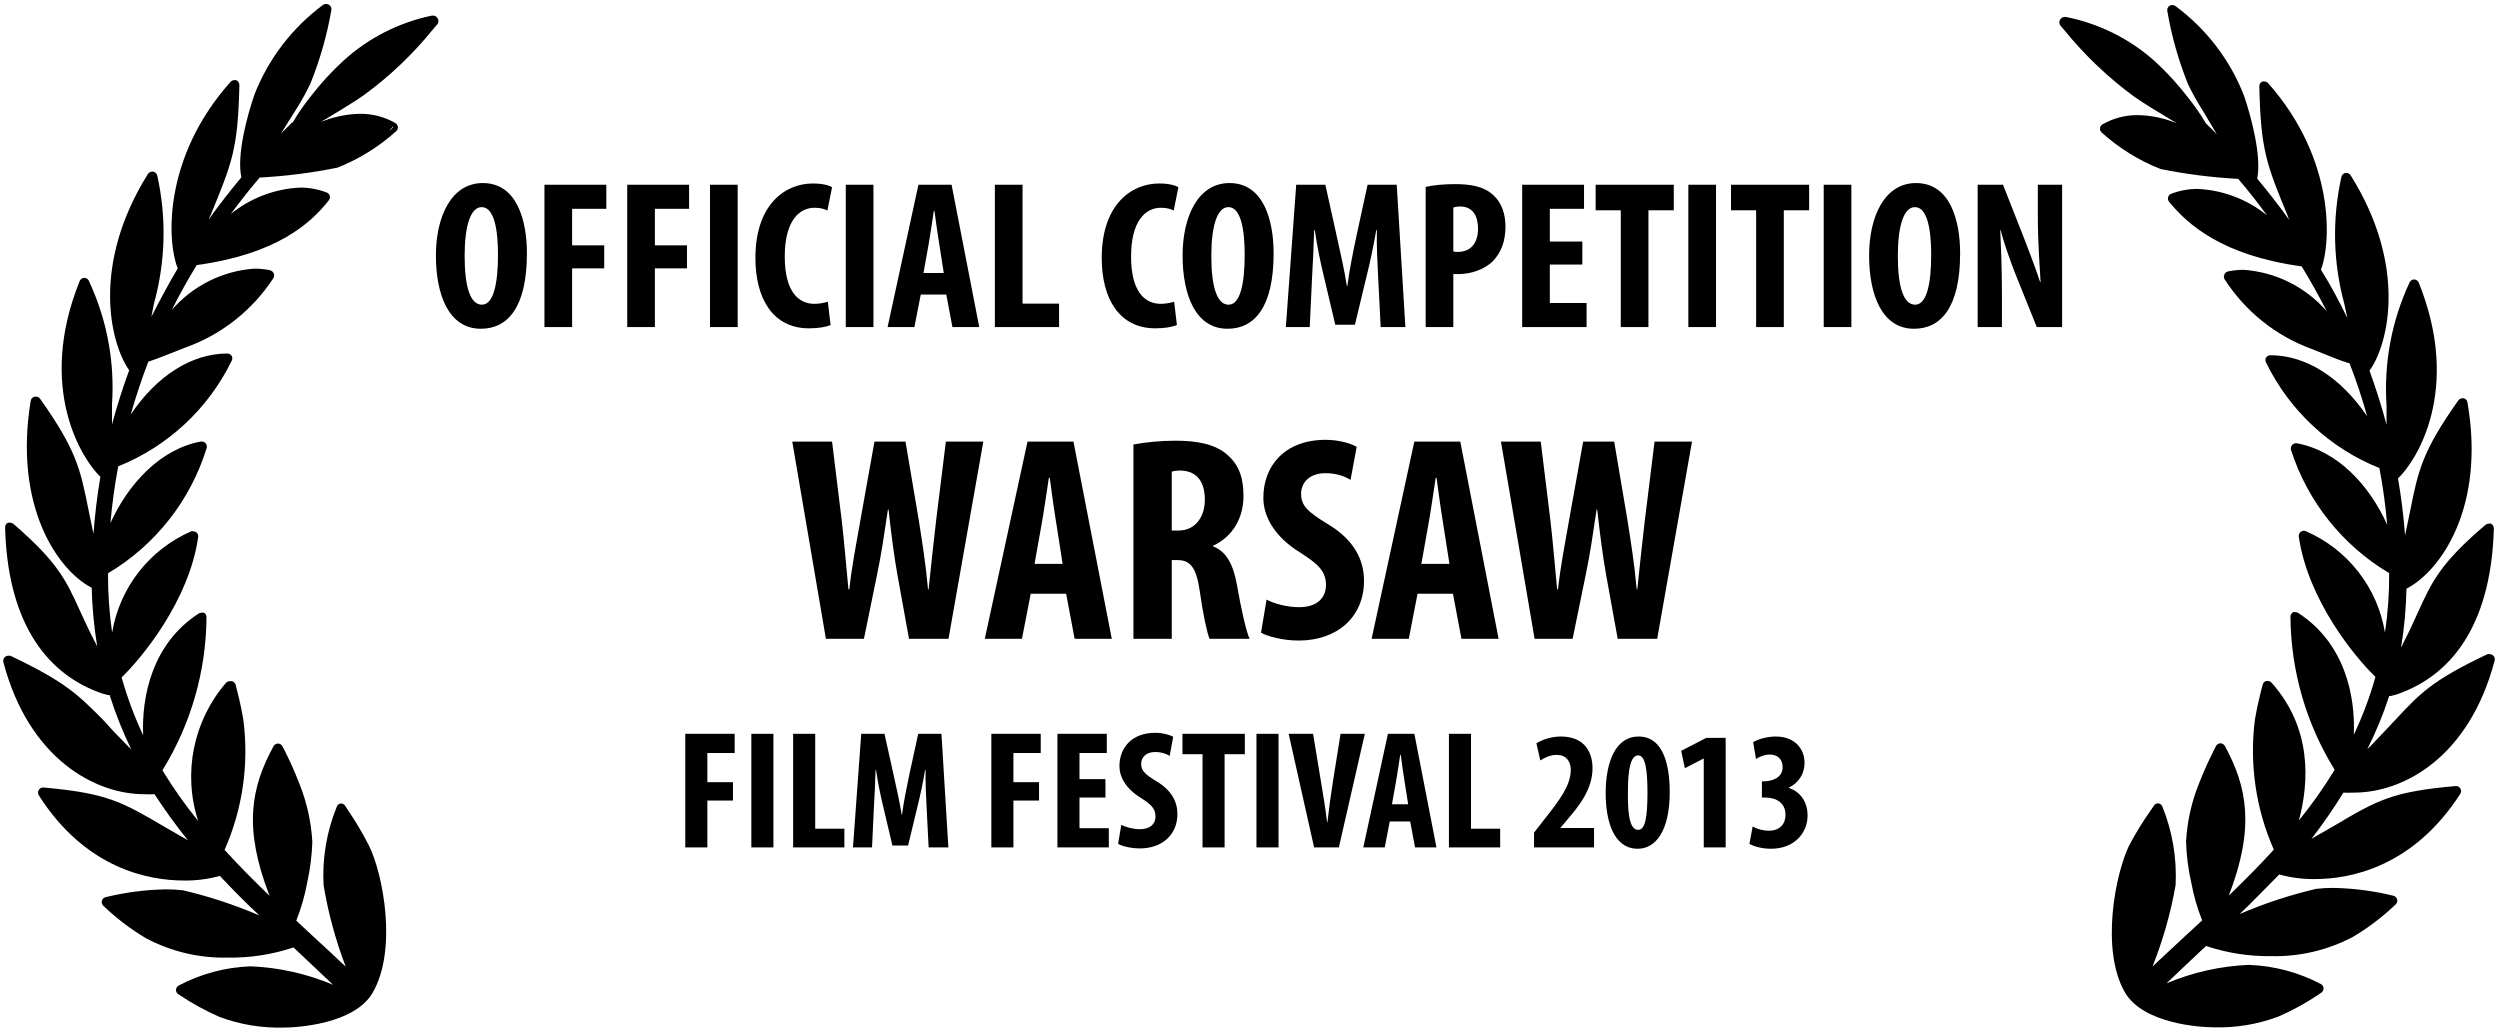 <?xml version="1.0" encoding="UTF-8" standalone="no"?><!DOCTYPE svg PUBLIC "-//W3C//DTD SVG 1.1//EN" "http://www.w3.org/Graphics/SVG/1.1/DTD/svg11.dtd"><svg width="100%" height="100%" viewBox="0 0 534 221" version="1.1" xmlns="http://www.w3.org/2000/svg" xmlns:xlink="http://www.w3.org/1999/xlink" xml:space="preserve" xmlns:serif="http://www.serif.com/" style="fill-rule:evenodd;clip-rule:evenodd;stroke-linejoin:round;stroke-miterlimit:2;"><rect id="algo-paso-en-el-alma-officilal-competition-warsaw-film-festival-2013" x="0" y="0" width="533.579" height="220.346" style="fill:none;"/><g><path d="M78.786,180.581c-1.34,-2.63 -2.845,-5.173 -4.511,-7.612l-0.564,-0.874c-0.198,-0.304 -0.539,-0.488 -0.902,-0.479c-0.401,0.051 -0.739,0.324 -0.874,0.705c-2.163,5.306 -3.127,11.026 -2.82,16.746c0.99,5.952 2.577,11.79 4.737,17.423c-2.284,-2.171 -4.567,-4.285 -6.964,-6.484l-3.608,-3.355c1.048,-2.63 1.832,-5.362 2.34,-8.148c0.631,-2.856 0.998,-5.762 1.099,-8.683c-0.248,-4.308 -1.201,-8.545 -2.819,-12.546c-0.956,-2.469 -2.039,-4.888 -3.242,-7.245l-0.31,-0.592c-0.178,-0.37 -0.55,-0.609 -0.959,-0.621c-0.395,0.006 -0.761,0.22 -0.959,0.564c-4.764,8.74 -6.54,17.367 -0.845,31.971c-3.158,-3.045 -6.4,-6.287 -9.614,-9.811c3.854,-8.734 5.238,-18.359 4.003,-27.826c-0.535,-3.243 -1.24,-5.864 -1.635,-7.443c-0.104,-0.378 -0.406,-0.671 -0.789,-0.761l-0.451,0c-0.308,-0.012 -0.606,0.112 -0.818,0.338c-7.006,8.111 -9.267,19.326 -5.949,29.518c-2.785,-3.434 -5.339,-7.051 -7.64,-10.826c6.081,-9.828 9.34,-21.145 9.417,-32.704c0.016,-0.395 -0.192,-0.767 -0.536,-0.958c-0.178,-0.04 -0.358,-0.04 -0.536,0c-0.208,0 -0.414,0.056 -0.592,0.169c-9.98,6.456 -12.207,17.761 -11.869,25.993c-1.872,-3.98 -3.408,-8.111 -4.595,-12.348c4.313,-4.173 14.406,-16.352 16.351,-29.969c0.071,-0.386 -0.084,-0.778 -0.394,-1.015c-0.198,-0.144 -0.434,-0.222 -0.677,-0.225c-0.13,-0.029 -0.265,-0.029 -0.395,0c-8.942,3.871 -15.325,12.038 -16.915,21.652c-0.606,-4.201 -0.9,-8.441 -0.874,-12.687c10.084,-5.991 17.595,-15.52 21.06,-26.727c0.115,-0.363 0.028,-0.761 -0.226,-1.043c-0.208,-0.231 -0.504,-0.366 -0.817,-0.366l-0.198,0c-8.683,1.607 -15.534,9.078 -19.312,17.423c0.367,-4.173 0.931,-8.204 1.664,-12.123c10.594,-4.254 19.238,-12.295 24.245,-22.554c0.17,-0.327 0.17,-0.716 0,-1.043c-0.203,-0.302 -0.538,-0.491 -0.902,-0.508c-7.668,0 -15.111,4.765 -20.665,13.025c1.071,-3.778 2.312,-7.499 3.75,-11.277c1.804,-0.564 4.651,-1.748 7.414,-2.819l0.733,-0.282c7.646,-2.78 14.178,-7.979 18.607,-14.801c0.17,-0.316 0.17,-0.699 0,-1.015c-0.146,-0.322 -0.442,-0.553 -0.789,-0.62c-1.085,-0.226 -2.191,-0.339 -3.299,-0.339c-6.816,0.482 -13.171,3.66 -17.648,8.825c1.635,-3.271 3.411,-6.457 5.328,-9.586c17.17,-2.34 24.415,-8.993 28.193,-13.814c0.223,-0.265 0.304,-0.621 0.225,-0.959c-0.087,-0.344 -0.341,-0.62 -0.676,-0.733c-1.799,-0.691 -3.71,-1.046 -5.639,-1.043c-5.418,0.245 -10.617,2.222 -14.829,5.639c1.973,-2.651 4.003,-5.272 6.174,-7.782c5.58,-0.298 11.131,-1.003 16.606,-2.114c4.637,-1.835 8.906,-4.491 12.602,-7.838c0.228,-0.242 0.341,-0.572 0.31,-0.902c-0.054,-0.33 -0.248,-0.617 -0.536,-0.789c-2.289,-1.311 -4.888,-1.993 -7.527,-1.974c-2.622,0.048 -5.216,0.542 -7.669,1.466l-0.761,0.282l1.128,-0.648c2.819,-1.72 6.146,-3.693 8.035,-5.047c5.537,-4.031 10.524,-8.77 14.829,-14.096l0.959,-1.128c0.276,-0.377 0.276,-0.891 0,-1.268c-0.195,-0.327 -0.55,-0.53 -0.931,-0.536l-0.253,0c-7.057,1.46 -13.592,4.79 -18.918,9.642c-2.523,2.317 -4.84,4.846 -6.935,7.555c-1.432,1.782 -2.732,3.668 -3.891,5.639l-0.141,0c-0.31,0.31 -0.704,0.677 -1.127,1.128l-1.213,1.212l0.17,-0.282c1.015,-1.607 2.029,-3.214 2.96,-4.736c1.161,-1.81 2.207,-3.694 3.129,-5.639c2.047,-5.06 3.55,-10.324 4.483,-15.703c0.087,-0.446 -0.119,-0.897 -0.508,-1.128c-0.377,-0.239 -0.862,-0.239 -1.24,0c-6.583,4.869 -11.663,11.494 -14.66,19.115c-1.551,4.454 -3.863,12.997 -2.82,17.733c-2.481,2.988 -4.764,5.92 -6.907,8.909c0,-0.254 0.226,-0.508 0.31,-0.761c4.624,-11.277 5.864,-14.097 6.175,-27.855c0.008,-0.459 -0.277,-0.876 -0.705,-1.043c-0.13,-0.028 -0.265,-0.028 -0.395,0c-0.304,0 -0.592,0.136 -0.789,0.367c-14.604,16.351 -13.533,34.423 -11.277,39.836c-1.974,3.327 -3.835,6.823 -5.639,10.347c0.197,-1.044 0.423,-2.03 0.592,-2.961c2.439,-8.866 2.67,-18.198 0.677,-27.177c-0.091,-0.44 -0.434,-0.784 -0.874,-0.874l-0.198,0c-0.375,0.003 -0.724,0.194 -0.93,0.507c-12.123,19.369 -8.091,36.087 -4.003,41.923c-1.41,3.834 -2.622,7.696 -3.665,11.559l0,-4.314c0.606,-9.002 -1.072,-18.012 -4.878,-26.191c-0.124,-0.457 -0.541,-0.781 -1.015,-0.789c-0.445,-0.009 -0.851,0.262 -1.015,0.676c-9.275,23.006 0.621,38.23 4.427,41.81c-0.705,4.116 -1.184,8.232 -1.495,12.32l0,-0.225c-0.169,-0.677 -0.281,-1.325 -0.422,-2.002c-0.254,-1.184 -0.48,-2.255 -0.677,-3.27c-1.692,-8.458 -2.537,-12.546 -10.29,-23.485c-0.212,-0.299 -0.564,-0.471 -0.931,-0.451l-0.253,0c-0.421,0.104 -0.742,0.448 -0.818,0.874c-3.693,22.498 5.723,36.171 13.025,39.949c0.104,4.204 0.499,8.396 1.184,12.546l-0.31,-0.62c-1.466,-2.82 -2.481,-5.047 -3.411,-7.077c-2.904,-6.399 -4.68,-10.29 -14.181,-18.494c-0.203,-0.152 -0.451,-0.243 -0.705,-0.254c-0.158,-0.025 -0.322,-0.025 -0.479,0c-0.375,0.195 -0.607,0.592 -0.592,1.015c0.479,18.776 7.696,31.012 20.806,35.495l1.184,0.31l0.338,0c1.258,3.978 2.802,7.86 4.624,11.615l-0.818,-0.817c-2.199,-2.199 -3.89,-4.004 -5.328,-5.639c-5.188,-5.159 -7.753,-7.894 -19.679,-13.561c-0.149,-0.028 -0.301,-0.028 -0.451,0c-0.256,-0.002 -0.507,0.088 -0.705,0.254c-0.315,0.282 -0.445,0.719 -0.338,1.128c5.469,20.75 19.735,28.192 30.025,28.192c0.75,0.046 1.506,0.046 2.256,0c2.207,3.4 4.587,6.685 7.132,9.84l-4.905,-2.82c-9.247,-5.441 -12.377,-7.245 -26.022,-8.457c-0.381,0.005 -0.736,0.208 -0.93,0.535c-0.195,0.35 -0.195,0.778 0,1.128c10.064,15.844 23.682,18.212 31.012,18.212c2.591,0.04 5.173,-0.293 7.668,-0.986c2.819,2.988 5.639,5.864 8.458,8.458c-5.281,-2.273 -10.753,-4.077 -16.352,-5.385c-1.226,-0.138 -2.458,-0.206 -3.693,-0.198c-4.314,0.082 -8.607,0.64 -12.8,1.664c-0.397,0.09 -0.713,0.394 -0.817,0.789c-0.085,0.392 0.042,0.801 0.338,1.071c2.749,2.645 5.797,4.962 9.078,6.908c5.357,2.853 11.356,4.279 17.423,4.144c4.787,0.085 9.555,-0.651 14.097,-2.171l1.466,1.382l6.991,6.597c-5.59,-2.36 -11.559,-3.696 -17.62,-3.947c-5.334,0.191 -10.555,1.581 -15.281,4.059c-0.363,0.161 -0.611,0.508 -0.648,0.903c-0.039,0.391 0.147,0.775 0.479,0.986c2.794,1.895 5.757,3.527 8.853,4.878c4.389,1.629 9.05,2.396 13.73,2.255c2.988,0 14.998,-0.789 18.889,-7.358c5.413,-9.191 2.255,-25.543 -0.761,-31.548Zm4.482,-152.804c0.198,-0.226 0.451,-0.479 0.62,-0.705l0.141,0c-0.197,0.338 -0.535,0.564 -0.761,0.79l0,-0.085Z" style="fill-rule:nonzero;"/><path d="M453.945,212.072c3.919,6.569 15.901,7.359 18.889,7.359c4.68,0.146 9.343,-0.621 13.73,-2.256c3.245,-1.401 6.341,-3.121 9.247,-5.131c0.339,-0.208 0.536,-0.589 0.508,-0.987c-0.037,-0.394 -0.285,-0.741 -0.649,-0.902c-4.736,-2.475 -9.966,-3.862 -15.308,-4.059c-6.053,0.25 -12.013,1.587 -17.592,3.947c2.34,-2.256 4.764,-4.511 6.963,-6.598l1.494,-1.381c4.494,1.508 9.214,2.244 13.956,2.171c6.075,0.132 12.083,-1.294 17.451,-4.144c3.276,-1.951 6.324,-4.269 9.078,-6.908c0.302,-0.268 0.423,-0.685 0.31,-1.071c-0.104,-0.395 -0.42,-0.699 -0.817,-0.789c-4.193,-1.024 -8.486,-1.582 -12.8,-1.664c-1.224,-0.008 -2.447,0.059 -3.665,0.198c-5.599,1.308 -11.071,3.112 -16.352,5.384c2.82,-2.65 5.639,-5.638 8.458,-8.457c2.495,0.696 5.078,1.026 7.668,0.986c7.218,0 20.807,-2.368 31.012,-18.212c0.229,-0.341 0.229,-0.787 0,-1.128c-0.183,-0.327 -0.527,-0.533 -0.902,-0.535c-13.617,1.184 -16.746,2.988 -25.993,8.457l-4.906,2.82c2.45,-3.164 4.728,-6.459 6.823,-9.868c0.761,0.045 1.522,0.045 2.283,0c10.403,0 24.528,-7.358 30.025,-28.193c0.116,-0.414 -0.028,-0.859 -0.366,-1.127c-0.189,-0.161 -0.429,-0.251 -0.677,-0.254c-0.158,-0.028 -0.321,-0.028 -0.479,0c-11.925,5.639 -14.463,8.458 -19.509,13.843c-1.466,1.55 -3.13,3.355 -5.329,5.638l-0.845,0.818c1.852,-3.66 3.417,-7.46 4.68,-11.362l0.338,0l1.184,-0.31c13.138,-4.454 20.327,-16.718 20.834,-35.495c0.003,-0.428 -0.237,-0.823 -0.62,-1.014c-0.149,-0.026 -0.302,-0.026 -0.451,0c-0.254,0.011 -0.502,0.101 -0.705,0.253c-9.642,8.204 -11.418,12.095 -14.35,18.495c-0.902,2.029 -1.945,4.313 -3.383,7.076c0,0.226 -0.226,0.423 -0.31,0.62c0.688,-4.147 1.074,-8.342 1.156,-12.546c7.33,-3.777 16.915,-17.451 13.025,-39.808c-0.062,-0.434 -0.389,-0.783 -0.818,-0.874l-0.225,0c-0.356,0 -0.691,0.167 -0.903,0.452c-7.752,10.938 -8.598,15.139 -10.262,23.484c-0.225,1.015 -0.451,2.086 -0.676,3.27l-0.423,2.002l0,0.226c-0.31,-4.088 -0.818,-8.204 -1.523,-12.321c3.835,-3.58 13.702,-18.804 4.427,-41.809c-0.161,-0.403 -0.553,-0.674 -0.987,-0.677c-0.434,0.003 -0.826,0.274 -0.987,0.677c-3.814,8.176 -5.503,17.186 -4.905,26.191l0,4.172c-1.015,-3.862 -2.256,-7.725 -3.637,-11.559c4.088,-5.638 8.119,-22.385 -4.032,-41.725c-0.194,-0.313 -0.535,-0.505 -0.902,-0.507l-0.225,0c-0.429,0.101 -0.759,0.442 -0.846,0.874c-2.005,8.976 -1.782,18.308 0.648,27.177c0.198,0.931 0.395,1.917 0.62,2.961c-1.691,-3.525 -3.552,-7.02 -5.638,-10.347c2.143,-5.413 3.214,-23.485 -11.277,-39.836c-0.209,-0.232 -0.505,-0.367 -0.818,-0.367l-0.394,0c-0.423,0.166 -0.697,0.589 -0.677,1.043c0.31,13.617 1.522,16.634 6.146,27.855c0,0.253 0.226,0.507 0.31,0.761c-2.143,-2.989 -4.426,-5.921 -6.907,-8.909c0.987,-4.736 -1.297,-13.279 -2.819,-17.733c-2.978,-7.624 -8.049,-14.252 -14.632,-19.115c-0.192,-0.152 -0.432,-0.231 -0.677,-0.225c-0.197,-0.012 -0.395,0.039 -0.564,0.141c-0.389,0.231 -0.595,0.682 -0.507,1.127c0.913,5.379 2.407,10.646 4.454,15.704c0.945,1.936 1.999,3.82 3.158,5.638l2.819,4.736l0.197,0.282l-1.212,-1.212l-1.156,-1.128c-1.17,-1.97 -2.478,-3.854 -3.919,-5.638c-2.083,-2.709 -4.395,-5.238 -6.907,-7.556c-5.393,-4.849 -11.999,-8.15 -19.114,-9.557l-0.254,0c-0.381,0.011 -0.73,0.211 -0.931,0.536c-0.267,0.38 -0.267,0.888 0,1.268l0.959,1.128c4.322,5.311 9.304,10.051 14.829,14.096c1.917,1.354 5.16,3.327 8.035,5.047l1.128,0.648l-0.761,-0.282c-2.453,-0.93 -5.047,-1.426 -7.669,-1.466c-2.63,-0.02 -5.218,0.663 -7.499,1.974c-0.335,0.189 -0.541,0.547 -0.541,0.93c0,0.288 0.113,0.561 0.316,0.761c3.693,3.352 7.961,6.008 12.602,7.838c5.475,1.111 11.026,1.818 16.605,2.114c2.171,2.509 4.201,5.131 6.146,7.781c-4.212,-3.416 -9.411,-5.393 -14.829,-5.638c-1.929,0 -3.84,0.352 -5.639,1.043c-0.321,0.127 -0.564,0.398 -0.648,0.733c-0.088,0.333 -0.014,0.688 0.197,0.959c3.947,4.821 11.277,11.474 28.334,13.814c1.917,3.129 3.693,6.315 5.356,9.586c-4.508,-5.191 -10.902,-8.379 -17.761,-8.853c-1.108,-0.003 -2.213,0.11 -3.299,0.338c-0.352,0.06 -0.648,0.294 -0.789,0.621c-0.169,0.315 -0.169,0.699 0,1.015c4.398,6.864 10.925,12.105 18.579,14.913l0.705,0.282c2.819,1.128 5.638,2.312 7.443,2.82c1.438,3.693 2.678,7.414 3.749,11.277c-5.638,-8.261 -12.996,-13.025 -20.693,-13.025c-0.364,0.017 -0.699,0.205 -0.902,0.507c-0.181,0.324 -0.181,0.719 0,1.043c4.99,10.262 13.628,18.306 24.217,22.554c0.764,4.009 1.32,8.055 1.664,12.123c-3.778,-8.458 -10.601,-15.816 -19.312,-17.423l-0.198,0c-0.304,0 -0.592,0.136 -0.789,0.367c-0.251,0.284 -0.347,0.673 -0.254,1.043c3.544,11.04 11.009,20.408 20.976,26.332c0.028,4.246 -0.274,8.489 -0.903,12.686c-1.587,-9.616 -7.97,-17.786 -16.915,-21.652c-0.127,-0.05 -0.265,-0.076 -0.403,-0.076c-0.604,0 -1.1,0.497 -1.1,1.1c0,0.045 0.003,0.087 0.009,0.132c1.973,13.617 12.038,25.797 16.379,29.969c-1.184,4.24 -2.731,8.373 -4.623,12.349c0.366,-8.233 -1.889,-19.538 -11.869,-25.994c-0.167,-0.11 -0.364,-0.169 -0.564,-0.169c-0.175,-0.043 -0.361,-0.043 -0.536,0c-0.344,0.197 -0.558,0.564 -0.564,0.958c0.085,11.562 3.355,22.879 9.445,32.704c-2.301,3.775 -4.855,7.392 -7.64,10.826c2.199,-8.204 2.819,-19.735 -5.864,-29.462c-0.215,-0.219 -0.511,-0.341 -0.818,-0.338l-0.254,0c-0.392,0.071 -0.704,0.372 -0.789,0.761c-0.423,1.579 -1.1,4.201 -1.663,7.443c-1.216,9.47 0.177,19.092 4.031,27.826c-3.214,3.524 -6.456,6.767 -9.614,9.811c5.639,-14.603 3.891,-23.23 -0.845,-31.97c-0.198,-0.344 -0.564,-0.558 -0.959,-0.564c-0.403,0.028 -0.767,0.262 -0.958,0.62l-0.282,0.592c-1.215,2.357 -2.307,4.776 -3.271,7.246c-1.632,3.995 -2.585,8.235 -2.819,12.546c0.087,2.923 0.454,5.83 1.1,8.683c0.507,2.785 1.291,5.517 2.34,8.148l-3.637,3.355l-6.964,6.484c2.239,-5.613 3.891,-11.444 4.934,-17.395c0.279,-5.72 -0.682,-11.432 -2.819,-16.746c-0.144,-0.384 -0.494,-0.657 -0.903,-0.705c-0.363,-0.009 -0.704,0.175 -0.902,0.479l-0.592,0.874c-1.734,2.441 -3.304,4.996 -4.708,7.64c-2.932,6.005 -6.202,22.357 -0.846,31.491Zm-4.398,-184.859l0.649,0.705c-0.141,-0.282 -0.451,-0.508 -0.649,-0.705Z" style="fill-rule:nonzero;"/></g><path d="M146.375,181.006l4.716,0l0,-10.008l5.472,0l0,-3.924l-5.472,0l0,-6.228l5.832,0l0,-4.104l-10.548,0l0,24.264Z" style="fill-rule:nonzero;"/><rect x="160.487" y="156.742" width="4.716" height="24.264" style="fill-rule:nonzero;"/><path d="M169.415,181.006l10.944,0l0,-3.996l-6.228,0l0,-20.268l-4.716,0l0,24.264Z" style="fill-rule:nonzero;"/><path d="M198.359,181.006l4.212,0l-1.476,-24.264l-4.968,0l-1.908,8.784c-0.648,3.06 -1.188,5.796 -1.548,8.496l-0.072,0c-0.432,-2.736 -1.044,-5.436 -1.728,-8.496l-1.944,-8.784l-4.968,0l-1.764,24.264l4.068,0l0.396,-8.424c0.144,-2.412 0.288,-5.472 0.36,-8.1l0.108,0c0.36,2.628 1.008,5.652 1.476,7.596l2.016,8.532l3.348,0l2.088,-8.676c0.468,-1.872 1.116,-4.86 1.548,-7.452l0.108,0c-0.072,2.592 0.108,5.724 0.216,8.028l0.432,8.496Z" style="fill-rule:nonzero;"/><path d="M211.751,181.006l4.716,0l0,-10.008l5.472,0l0,-3.924l-5.472,0l0,-6.228l5.832,0l0,-4.104l-10.548,0l0,24.264Z" style="fill-rule:nonzero;"/><path d="M236.123,166.426l-5.544,0l0,-5.58l5.832,0l0,-4.104l-10.548,0l0,24.264l10.98,0l0,-4.104l-6.264,0l0,-6.552l5.544,0l0,-3.924Z" style="fill-rule:nonzero;"/><path d="M238.823,180.25c0.792,0.468 2.7,0.972 4.644,0.972c4.752,0 8.028,-2.916 8.028,-7.344c0,-2.556 -1.188,-5.004 -4.392,-6.948c-2.628,-1.584 -3.348,-2.34 -3.348,-3.78c0,-1.296 0.972,-2.52 2.988,-2.52c1.368,0 2.412,0.396 3.096,0.828l0.756,-4.068c-0.72,-0.432 -2.232,-0.864 -3.816,-0.864c-5.076,0 -7.668,3.24 -7.668,7.128c0,2.196 1.26,4.752 4.572,6.768c2.052,1.332 3.132,2.196 3.132,3.96c0,1.584 -1.08,2.736 -3.312,2.736c-1.368,0 -3.024,-0.396 -3.996,-0.936l-0.684,4.068Z" style="fill-rule:nonzero;"/><path d="M256.859,181.006l4.716,0l0,-19.908l4.32,0l0,-4.356l-13.32,0l0,4.356l4.284,0l0,19.908Z" style="fill-rule:nonzero;"/><rect x="268.379" y="156.742" width="4.716" height="24.264" style="fill-rule:nonzero;"/><path d="M285.983,181.006l5.544,-24.264l-5.184,0l-1.656,10.368c-0.432,2.736 -0.828,5.652 -1.152,8.532l-0.072,0c-0.324,-2.844 -0.828,-5.832 -1.26,-8.424l-1.728,-10.476l-5.22,0l5.436,24.264l5.292,0Z" style="fill-rule:nonzero;"/><path d="M301.211,175.462l1.044,5.544l4.572,0l-4.716,-24.264l-5.652,0l-5.256,24.264l4.572,0l1.08,-5.544l4.356,0Zm-3.888,-3.672l0.9,-5.04c0.252,-1.404 0.612,-3.924 0.864,-5.544l0.108,0c0.216,1.62 0.54,4.032 0.792,5.508l0.792,5.076l-3.456,0Z" style="fill-rule:nonzero;"/><path d="M309.491,181.006l10.944,0l0,-3.996l-6.228,0l0,-20.268l-4.716,0l0,24.264Z" style="fill-rule:nonzero;"/><path d="M340.487,181.006l0,-4.14l-7.164,0l0,-0.072l1.404,-1.656c2.7,-3.132 5.436,-6.66 5.436,-11.052c0,-3.348 -1.656,-6.768 -6.768,-6.768c-2.124,0 -4.14,0.756 -5.22,1.44l0.828,3.672c0.864,-0.54 2.052,-1.188 3.528,-1.188c1.944,0 2.988,1.332 2.988,3.204c0,3.348 -2.484,6.552 -5.508,10.404l-2.34,2.988l0,3.168l12.816,0Z" style="fill-rule:nonzero;"/><path d="M349.991,157.318c-4.86,0 -7.02,5.364 -7.02,12.096c0,6.012 1.728,11.88 6.84,11.88c3.78,0 6.84,-3.708 6.84,-12.096c0,-5.58 -1.26,-11.88 -6.66,-11.88Zm-0.072,4.032c1.512,0 1.98,2.952 1.98,7.956c0,5.364 -0.504,7.956 -1.98,7.956c-1.584,0 -2.268,-2.484 -2.196,-7.956c-0.036,-5.436 0.72,-7.956 2.196,-7.956Z" style="fill-rule:nonzero;"/><path d="M363.923,181.006l4.68,0l0,-23.4l-4.14,0l-5.364,2.772l0.792,3.708l3.96,-2.052l0.072,0l0,18.972Z" style="fill-rule:nonzero;"/><path d="M373.679,180.25c1.044,0.576 2.7,1.044 4.608,1.044c5.076,0 7.812,-3.492 7.812,-7.056c0,-3.168 -1.728,-5.184 -3.996,-5.94l0,-0.072c2.052,-0.972 3.348,-2.916 3.348,-5.256c0,-2.988 -2.052,-5.652 -6.156,-5.652c-1.944,0 -3.852,0.612 -4.824,1.224l0.612,3.564c0.864,-0.54 1.908,-0.936 2.952,-0.936c1.656,0 2.736,1.008 2.736,2.7c0,2.268 -2.232,2.988 -3.96,3.024l-0.468,0l0,3.456l0.648,0c2.412,0 4.392,1.116 4.392,3.708c0,1.98 -1.26,3.384 -3.528,3.384c-1.26,0 -2.556,-0.36 -3.492,-0.9l-0.684,3.708Z" style="fill-rule:nonzero;"/><path d="M103.123,39.1c-6.721,0 -10.014,7.171 -10.014,15.471c0,8.344 2.707,15.652 9.608,15.652c5.774,0 9.833,-4.646 9.833,-16.103c0,-6.947 -2.075,-15.02 -9.427,-15.02Zm-0.226,5.142c2.662,0 3.474,4.826 3.474,10.148c0,6.18 -0.948,10.691 -3.428,10.691c-2.391,0 -3.699,-3.519 -3.699,-10.42c0,-6.54 1.308,-10.419 3.653,-10.419Z" style="fill-rule:nonzero;"/><path d="M116.294,69.862l5.909,0l0,-12.54l6.856,0l0,-4.916l-6.856,0l0,-7.804l7.307,0l0,-5.142l-13.216,0l0,30.402Z" style="fill-rule:nonzero;"/><path d="M133.975,69.862l5.909,0l0,-12.54l6.856,0l0,-4.916l-6.856,0l0,-7.804l7.307,0l0,-5.142l-13.216,0l0,30.402Z" style="fill-rule:nonzero;"/><rect x="151.657" y="39.46" width="5.909" height="30.401" style="fill-rule:nonzero;"/><path d="M176.826,64.449c-0.722,0.226 -1.849,0.451 -2.842,0.451c-3.608,0 -6.36,-2.842 -6.36,-10.104c0,-7.532 3.022,-10.419 6.36,-10.419c1.308,0 2.075,0.271 2.752,0.586l0.992,-4.961c-0.586,-0.406 -2.03,-0.812 -4.105,-0.812c-5.908,0 -12.268,4.465 -12.268,15.922c0,8.615 3.698,15.02 11.456,15.02c2.075,0 3.744,-0.315 4.601,-0.721l-0.586,-4.962Z" style="fill-rule:nonzero;"/><rect x="180.66" y="39.46" width="5.909" height="30.401" style="fill-rule:nonzero;"/><path d="M202.13,62.915l1.308,6.947l5.729,0l-5.909,-30.402l-7.082,0l-6.585,30.402l5.728,0l1.353,-6.947l5.458,0Zm-4.871,-4.6l1.127,-6.315c0.316,-1.759 0.767,-4.917 1.083,-6.946l0.135,0c0.271,2.029 0.677,5.051 0.993,6.901l0.992,6.36l-4.33,0Z" style="fill-rule:nonzero;"/><path d="M212.505,69.862l13.712,0l0,-5.007l-7.804,0l0,-25.395l-5.908,0l0,30.402Z" style="fill-rule:nonzero;"/><path d="M250.799,64.449c-0.721,0.226 -1.849,0.451 -2.841,0.451c-3.609,0 -6.36,-2.842 -6.36,-10.104c0,-7.532 3.022,-10.419 6.36,-10.419c1.308,0 2.075,0.271 2.751,0.586l0.993,-4.961c-0.587,-0.406 -2.03,-0.812 -4.105,-0.812c-5.909,0 -12.269,4.465 -12.269,15.922c0,8.615 3.699,15.02 11.457,15.02c2.075,0 3.744,-0.315 4.601,-0.721l-0.587,-4.962Z" style="fill-rule:nonzero;"/><path d="M262.617,39.1c-6.721,0 -10.013,7.171 -10.013,15.471c0,8.344 2.706,15.652 9.607,15.652c5.774,0 9.833,-4.646 9.833,-16.103c0,-6.947 -2.075,-15.02 -9.427,-15.02Zm-0.225,5.142c2.661,0 3.473,4.826 3.473,10.148c0,6.18 -0.947,10.691 -3.428,10.691c-2.391,0 -3.699,-3.519 -3.699,-10.42c0,-6.54 1.308,-10.419 3.654,-10.419Z" style="fill-rule:nonzero;"/><path d="M294.913,69.862l5.277,0l-1.849,-30.402l-6.225,0l-2.39,11.006c-0.812,3.834 -1.489,7.262 -1.94,10.645l-0.09,0c-0.541,-3.428 -1.308,-6.811 -2.165,-10.645l-2.436,-11.006l-6.224,0l-2.211,30.402l5.097,0l0.497,-10.555c0.18,-3.022 0.36,-6.856 0.451,-10.149l0.135,0c0.451,3.293 1.263,7.082 1.849,9.517l2.526,10.691l4.195,0l2.616,-10.871c0.587,-2.345 1.398,-6.089 1.94,-9.337l0.135,0c-0.09,3.248 0.135,7.172 0.271,10.059l0.541,10.645Z" style="fill-rule:nonzero;"/><path d="M304.521,69.862l5.908,0l0,-11.322l1.173,0c2.436,0 5.503,-0.902 7.397,-2.887c1.579,-1.714 2.572,-4.014 2.572,-7.307c0,-2.571 -0.812,-5.097 -2.617,-6.675c-1.984,-1.85 -4.736,-2.346 -8.254,-2.346c-2.255,0 -4.511,0.226 -6.179,0.586l0,29.951Zm5.908,-25.53c0.361,-0.135 0.902,-0.226 1.444,-0.226c2.751,0 3.834,2.075 3.834,4.736c0,2.842 -1.353,4.962 -4.33,4.962c-0.361,0 -0.677,0 -0.948,-0.09l0,-9.382Z" style="fill-rule:nonzero;"/><path d="M337.989,51.594l-6.946,0l0,-6.992l7.307,0l0,-5.142l-13.216,0l0,30.402l13.757,0l0,-5.142l-7.848,0l0,-8.21l6.946,0l0,-4.916Z" style="fill-rule:nonzero;"/><path d="M346.198,69.862l5.909,0l0,-24.944l5.413,0l0,-5.458l-16.689,0l0,5.458l5.367,0l0,24.944Z" style="fill-rule:nonzero;"/><rect x="360.632" y="39.46" width="5.909" height="30.401" style="fill-rule:nonzero;"/><path d="M375.111,69.862l5.909,0l0,-24.944l5.413,0l0,-5.458l-16.689,0l0,5.458l5.367,0l0,24.944Z" style="fill-rule:nonzero;"/><rect x="389.545" y="39.46" width="5.909" height="30.401" style="fill-rule:nonzero;"/><path d="M409.256,39.1c-6.721,0 -10.013,7.171 -10.013,15.471c0,8.344 2.706,15.652 9.607,15.652c5.774,0 9.833,-4.646 9.833,-16.103c0,-6.947 -2.074,-15.02 -9.427,-15.02Zm-0.225,5.142c2.661,0 3.473,4.826 3.473,10.148c0,6.18 -0.947,10.691 -3.428,10.691c-2.391,0 -3.699,-3.519 -3.699,-10.42c0,-6.54 1.308,-10.419 3.654,-10.419Z" style="fill-rule:nonzero;"/><path d="M427.614,69.862l0,-6.856c0,-6.09 -0.225,-10.781 -0.361,-13.848l0.091,0c0.676,2.752 2.075,6.586 3.067,9.157l4.646,11.547l5.412,0l0,-30.402l-5.187,0l0,6.721c0,5.593 0.406,10.871 0.587,14.073l-0.091,0c-0.857,-2.616 -2.345,-6.54 -3.247,-8.886l-4.691,-11.908l-5.413,0l0,30.402l5.187,0Z" style="fill-rule:nonzero;"/><path d="M184.539,136.447l2.813,-13.75c0.875,-4.125 1.562,-8.813 2.312,-13.875l0.125,0c0.563,5.125 1.188,9.937 1.875,13.812l2.5,13.813l8.438,0l7.437,-42.125l-8,0l-2.062,16.687c-0.563,4.875 -1.063,9.375 -1.625,14.875l-0.125,0c-0.5,-5.5 -1.25,-10.187 -2,-14.937l-2.813,-16.625l-6.625,0l-3,16.75c-0.875,5.062 -1.812,9.625 -2.375,14.812l-0.187,0c-0.5,-5.125 -0.875,-9.937 -1.438,-14.75l-2.062,-16.812l-8.5,0l7.187,42.125l8.125,0Z" style="fill-rule:nonzero;"/><path d="M227.727,126.822l1.812,9.625l7.938,0l-8.188,-42.125l-9.812,0l-9.125,42.125l7.937,0l1.875,-9.625l7.563,0Zm-6.75,-6.375l1.562,-8.75c0.438,-2.438 1.063,-6.813 1.5,-9.625l0.188,0c0.375,2.812 0.937,7 1.375,9.562l1.375,8.813l-6,0Z" style="fill-rule:nonzero;"/><path d="M242.102,136.447l8.187,0l0,-16.813l1.188,0c2.75,0 4.062,1.5 4.812,6.75c0.625,4.625 1.563,8.875 2.063,10.063l8.562,0c-0.75,-1.563 -1.875,-6.75 -2.687,-11.438c-0.813,-4.5 -2.25,-7.187 -5.125,-8.312l0,-0.125c4.312,-2 6.5,-6.063 6.5,-10.563c0,-3.625 -0.75,-6.437 -3.313,-8.75c-2.75,-2.5 -6.75,-3.125 -11.25,-3.125c-3.125,0 -6.375,0.313 -8.937,0.813l0,41.5Zm8.187,-35.688c0.438,-0.187 1.25,-0.25 1.938,-0.25c3.687,0.125 5.125,2.688 5.125,6.25c0,3.688 -2.063,6.563 -5.625,6.563l-1.438,0l0,-12.563Z" style="fill-rule:nonzero;"/><path d="M269.352,135.134c1.375,0.813 4.687,1.688 8.062,1.688c8.25,0 13.938,-5.063 13.938,-12.75c0,-4.438 -2.063,-8.688 -7.625,-12.063c-4.563,-2.75 -5.813,-4.062 -5.813,-6.562c0,-2.25 1.688,-4.375 5.188,-4.375c2.375,0 4.187,0.687 5.375,1.437l1.312,-7.062c-1.25,-0.75 -3.875,-1.5 -6.625,-1.5c-8.812,0 -13.312,5.625 -13.312,12.375c0,3.812 2.187,8.25 7.937,11.75c3.563,2.312 5.438,3.812 5.438,6.875c0,2.75 -1.875,4.75 -5.75,4.75c-2.375,0 -5.25,-0.688 -6.938,-1.625l-1.187,7.062Z" style="fill-rule:nonzero;"/><path d="M310.352,126.822l1.812,9.625l7.938,0l-8.188,-42.125l-9.812,0l-9.125,42.125l7.937,0l1.875,-9.625l7.563,0Zm-6.75,-6.375l1.562,-8.75c0.438,-2.438 1.063,-6.813 1.5,-9.625l0.188,0c0.375,2.812 0.937,7 1.375,9.562l1.375,8.813l-6,0Z" style="fill-rule:nonzero;"/><path d="M335.914,136.447l2.813,-13.75c0.875,-4.125 1.562,-8.813 2.312,-13.875l0.125,0c0.563,5.125 1.188,9.937 1.875,13.812l2.5,13.813l8.438,0l7.437,-42.125l-8,0l-2.062,16.687c-0.563,4.875 -1.063,9.375 -1.625,14.875l-0.125,0c-0.5,-5.5 -1.25,-10.187 -2,-14.937l-2.813,-16.625l-6.625,0l-3,16.75c-0.875,5.062 -1.812,9.625 -2.375,14.812l-0.187,0c-0.5,-5.125 -0.875,-9.937 -1.438,-14.75l-2.062,-16.812l-8.5,0l7.187,42.125l8.125,0Z" style="fill-rule:nonzero;"/></svg>
